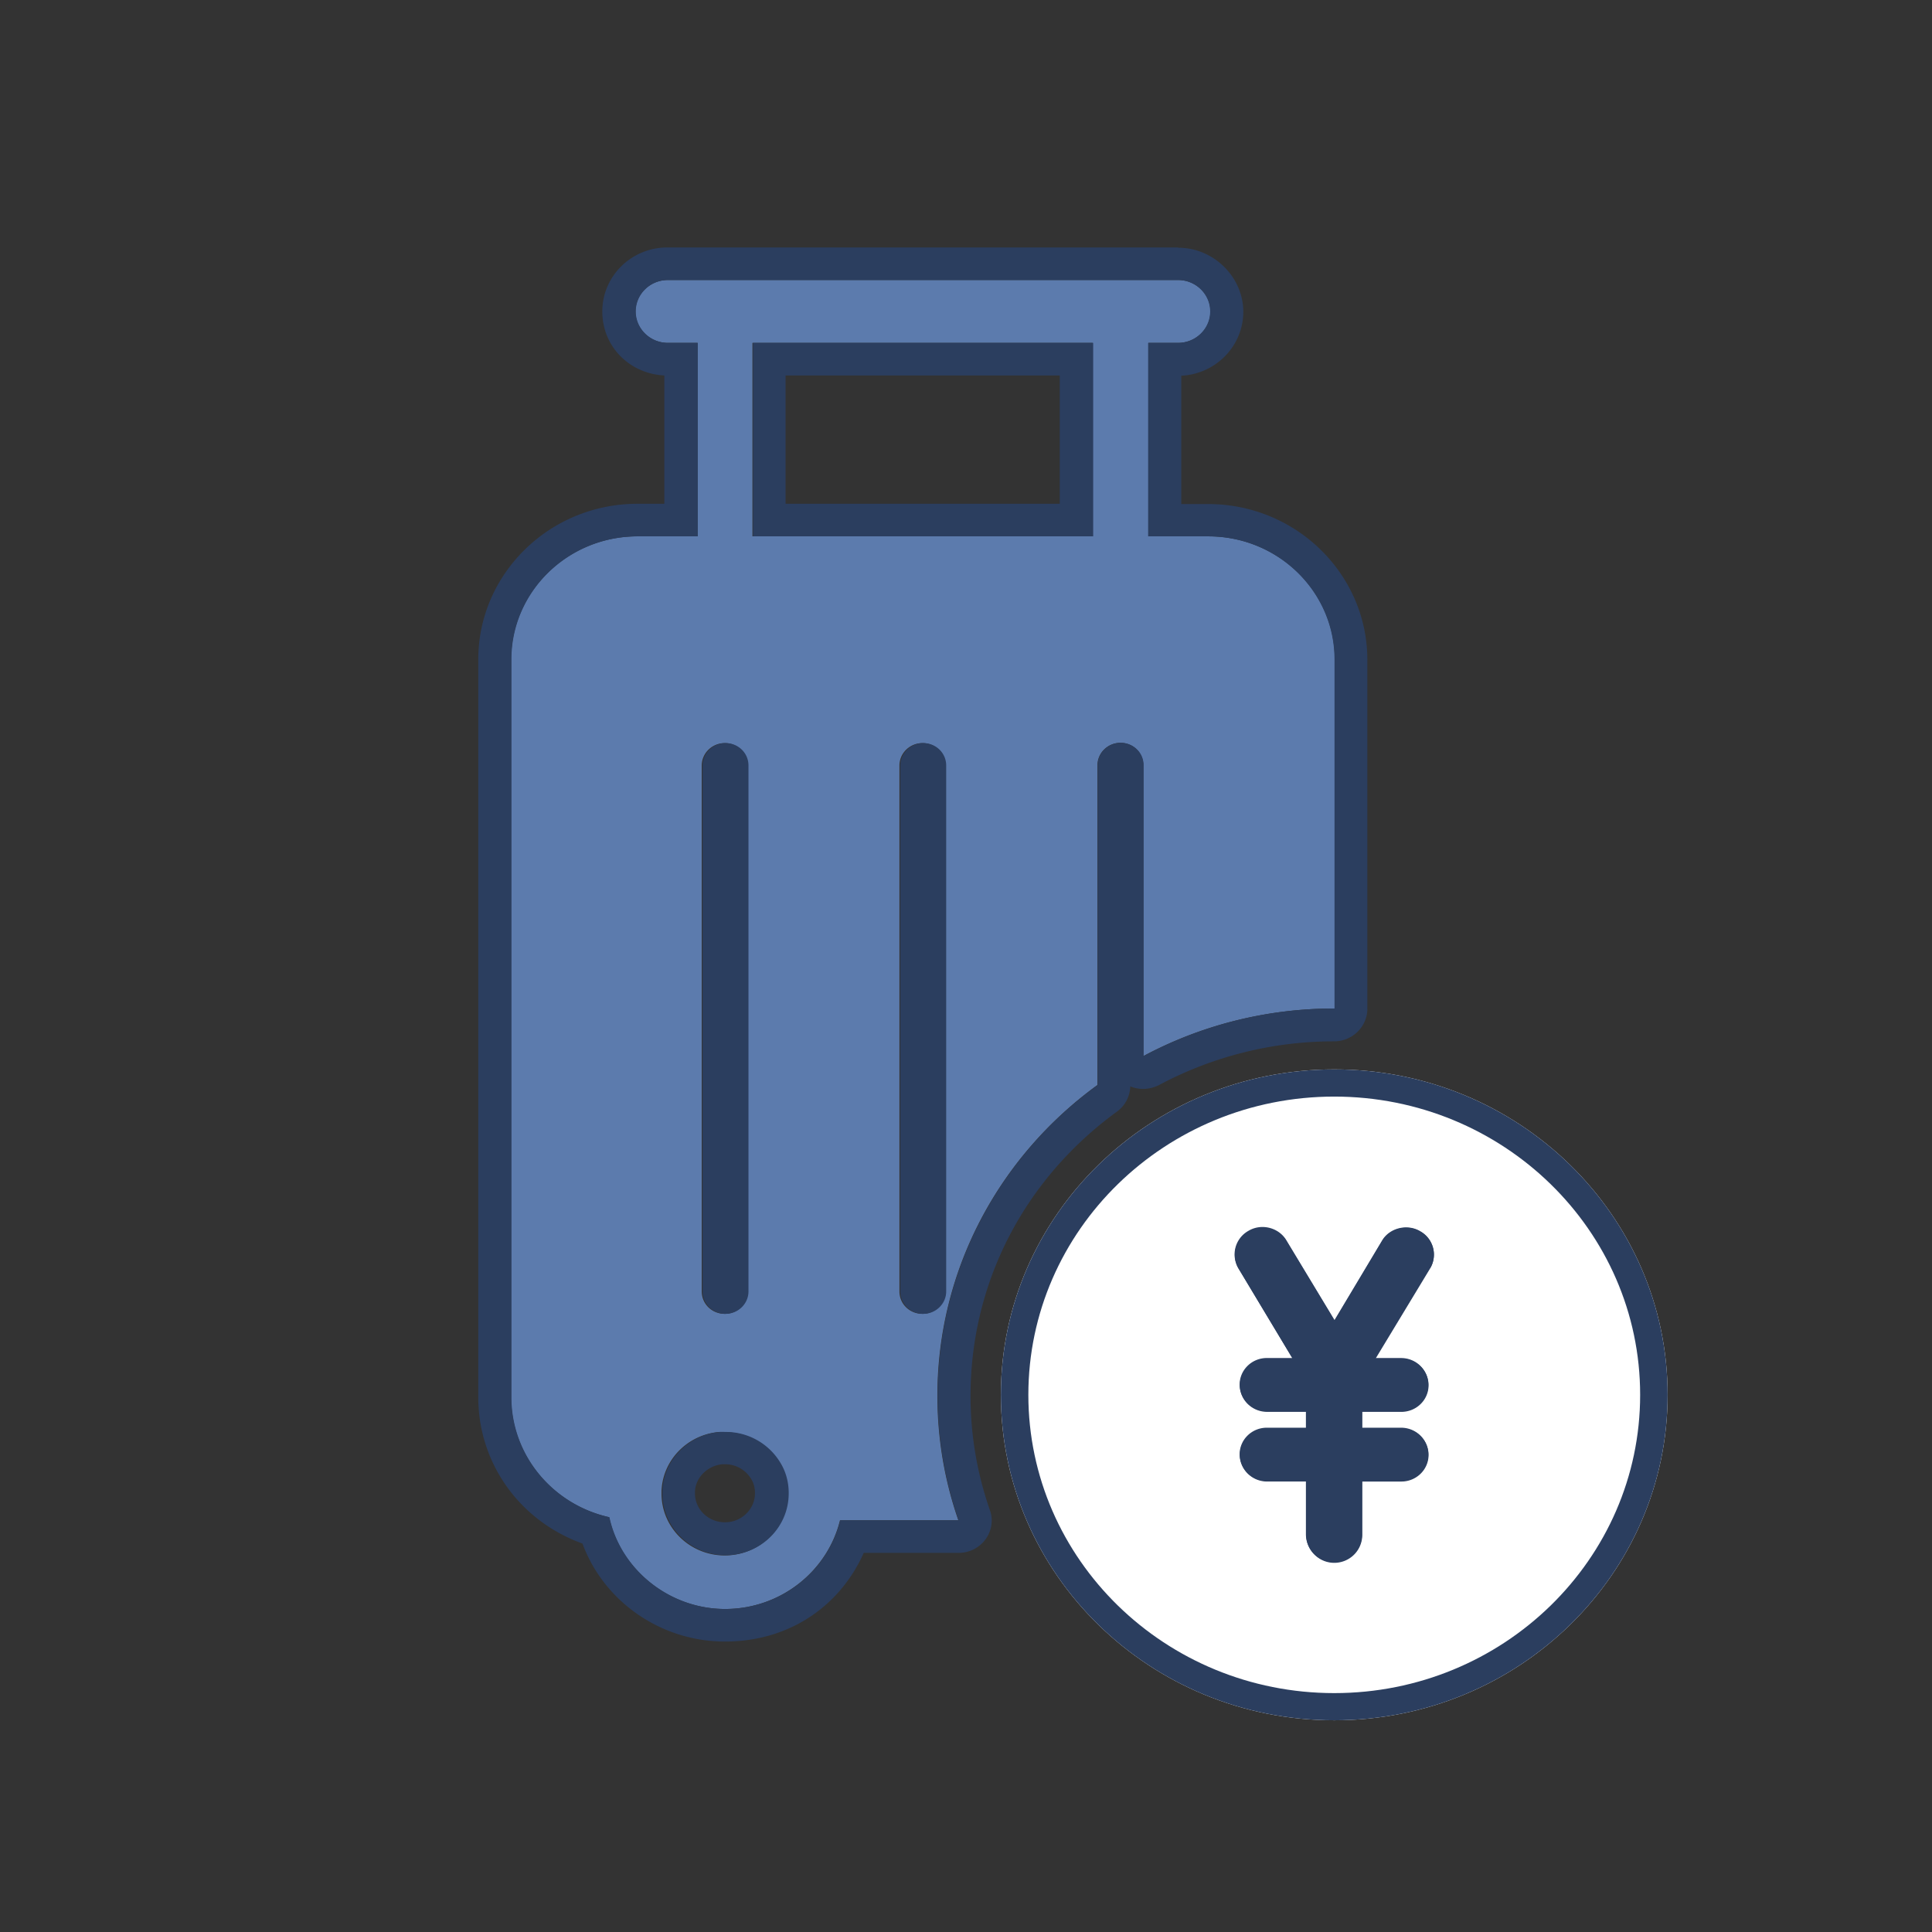 <svg xmlns="http://www.w3.org/2000/svg" width="95" height="95" fill="none"><rect width="100%" height="100%" fill="#333333" stroke="none"/><path fill="#5C7BAD" fill-rule="evenodd" d="M65.606 49.59c-3.398 0-6.601.85-9.387 2.34V37.626c0-.612-.501-1.1-1.128-1.1-.627 0-1.128.502-1.128 1.1V53.35c-4.777 3.468-7.87 9.026-7.87 15.279 0 2.145.363 4.206 1.031 6.128h-5.821c-.613 2.493-2.911 4.36-5.655 4.36s-5.14-1.937-5.696-4.513c-2.758-.613-4.82-3.022-4.82-5.905V32.43c0-3.342 2.786-6.058 6.212-6.058h2.953V16.86h-1.462c-.878 0-1.588-.696-1.588-1.545 0-.85.71-1.546 1.588-1.546h25.097c.877 0 1.588.696 1.588 1.546 0 .85-.71 1.545-1.588 1.545H56.47v9.513h2.952c3.427 0 6.212 2.716 6.212 6.058v17.16h-.028ZM35.62 70.412h-.25c-1.546.125-2.786 1.365-2.842 2.91v.126c0 1.671 1.393 3.036 3.106 3.036 1.713 0 3.106-1.35 3.106-3.036v-.028c0-.53-.14-1.03-.39-1.448a3.125 3.125 0 0 0-2.716-1.546h-.014v-.014Zm8.607-32.772v25.864c0 .613.502 1.1 1.129 1.1.626 0 1.128-.501 1.128-1.1V37.64c0-.612-.502-1.1-1.129-1.1-.626 0-1.128.501-1.128 1.1Zm-9.721 0v25.864c0 .613.501 1.1 1.128 1.1.627 0 1.128-.501 1.128-1.1V37.64c0-.612-.501-1.1-1.128-1.1-.627 0-1.128.501-1.128 1.1Zm2.493-20.78v9.513h16.727V16.86H36.999Z" clip-rule="evenodd"/><path fill="#2B3E5F" d="M57.919 13.768c.877 0 1.587.697 1.587 1.546 0 .85-.71 1.546-1.587 1.546h-1.463v9.513h2.953c3.426 0 6.211 2.716 6.211 6.058V49.59c-3.398 0-6.601.85-9.387 2.34V37.626c0-.613-.501-1.1-1.128-1.1-.627 0-1.128.501-1.128 1.1V53.35c-4.777 3.468-7.869 9.025-7.869 15.279 0 2.145.362 4.206 1.03 6.128h-5.821c-.613 2.493-2.91 4.36-5.655 4.36-2.743 0-5.139-1.937-5.696-4.513-2.758-.613-4.819-3.022-4.819-5.906V32.431c0-3.342 2.786-6.058 6.212-6.058h2.952V16.86H32.85c-.877 0-1.588-.696-1.588-1.546 0-.85.71-1.546 1.588-1.546h25.097M37.027 26.373h16.727V16.86H37.027v9.513Zm8.37 38.23c.627 0 1.129-.5 1.129-1.1V37.64c0-.613-.502-1.1-1.128-1.1-.627 0-1.128.501-1.128 1.1v25.864c0 .612.5 1.1 1.128 1.1Zm-9.72 0c.626 0 1.127-.5 1.127-1.1V37.64c0-.613-.501-1.1-1.128-1.1-.627 0-1.128.501-1.128 1.1v25.864c0 .612.502 1.1 1.128 1.1Zm0 11.867c1.712 0 3.105-1.35 3.105-3.036v-.028c0-.53-.14-1.03-.39-1.449a3.125 3.125 0 0 0-2.716-1.545h-.264c-1.546.125-2.786 1.364-2.841 2.896v.126c0 1.671 1.392 3.036 3.105 3.036Zm22.242-64.303H32.82c-1.769 0-3.203 1.406-3.203 3.147 0 1.741 1.35 3.064 3.05 3.148v6.31h-1.323c-4.318 0-7.827 3.44-7.827 7.66v36.266c0 3.273 2.06 6.1 5.125 7.201 1.044 2.841 3.844 4.819 7.005 4.819 3.162 0 5.655-1.741 6.825-4.36h4.666c.529 0 1.016-.25 1.323-.668.306-.418.39-.96.209-1.448a17.005 17.005 0 0 1-.947-5.6c0-5.556 2.632-10.654 7.2-13.982.404-.293.64-.752.655-1.24.209.084.417.125.64.125.265 0 .53-.07.78-.195a18.247 18.247 0 0 1 8.607-2.145c.892 0 1.63-.724 1.63-1.601V32.445c0-4.22-3.51-7.66-7.827-7.66h-1.323v-6.31c1.699-.083 3.05-1.462 3.05-3.147 0-1.685-1.435-3.147-3.204-3.147l-.014-.014Zm-19.29 6.295H52.11v6.31H38.629v-6.31Zm-2.98 56.392c-.822 0-1.477-.64-1.477-1.42v-.084c.028-.696.613-1.281 1.351-1.35h.139a1.49 1.49 0 0 1 1.282.737c.125.21.18.432.18.683 0 .794-.668 1.434-1.476 1.434Z"/><path fill="#fff" fill-rule="evenodd" d="M65.608 52.584c-9.053 0-16.393 7.173-16.393 16.003s7.34 16.003 16.392 16.003C74.66 84.59 82 77.417 82 68.587s-7.34-16.003-16.392-16.003Z" clip-rule="evenodd"/><path fill="#2B3E5F" d="M65.608 53.921c8.3 0 15.041 6.574 15.041 14.666s-6.74 14.666-15.041 14.666-15.042-6.574-15.042-14.666 6.74-14.666 15.041-14.666Zm0-1.337c-9.053 0-16.393 7.173-16.393 16.003s7.34 16.003 16.392 16.003C74.66 84.59 82 77.417 82 68.587s-7.34-16.003-16.392-16.003Z"/><path fill="#2B3E5F" fill-rule="evenodd" d="M70.328 62.348a1.308 1.308 0 0 0-.501-1.811c-.64-.376-1.504-.153-1.866.46l-2.34 3.913-2.354-3.9c-.362-.64-1.226-.877-1.88-.487a1.33 1.33 0 0 0-.502 1.825l2.66 4.428h-1.253c-.738 0-1.337.586-1.337 1.31 0 .724.599 1.309 1.337 1.309h1.922v.808h-1.922c-.738 0-1.337.585-1.337 1.309s.599 1.309 1.337 1.309h1.922v2.618c0 .766.627 1.38 1.379 1.38s1.379-.6 1.379-1.38v-2.618h1.922c.738 0 1.337-.585 1.337-1.31 0-.723-.6-1.308-1.337-1.308h-1.922v-.808h1.922c.738 0 1.337-.585 1.337-1.31 0-.723-.6-1.308-1.337-1.308h-1.268l2.688-4.443.014.014Z" clip-rule="evenodd"/><path fill="#2B3E5F" d="m69.116 61.651.042.028-2.34 3.886 1.142-1.922.808-1.351c.126-.195.25-.418.348-.64Zm-7.033.028.028.028 2.354 3.9c.25.403.682.654 1.156.654.473 0 .905-.237 1.142-.626l-.293.5c-.25.419-.25.92 0 1.338.181.306.46.53.794.627h-.265a1.34 1.34 0 0 0-1.35 1.337v.808c0 .64.459 1.183 1.072 1.309a1.342 1.342 0 0 0-1.073 1.309v2.646l-.055-.028v-2.618c0-.64-.46-1.184-1.073-1.31a1.343 1.343 0 0 0 1.073-1.308v-.808a1.35 1.35 0 0 0-1.351-1.337h-.32c.348-.084.64-.307.821-.627a1.347 1.347 0 0 0 0-1.337l-2.646-4.43m0-1.336c-.237 0-.474.056-.697.18a1.33 1.33 0 0 0-.5 1.825l2.66 4.43h-1.254c-.738 0-1.337.584-1.337 1.309 0 .724.599 1.309 1.337 1.309h1.922v.808h-1.922c-.738 0-1.337.585-1.337 1.309s.599 1.309 1.337 1.309h1.922v2.618c0 .766.627 1.38 1.379 1.38s1.378-.6 1.378-1.38V72.85h1.922c.739 0 1.338-.585 1.338-1.31 0-.724-.6-1.308-1.338-1.308h-1.922v-.808h1.922c.739 0 1.338-.585 1.338-1.31 0-.724-.6-1.309-1.338-1.309H67.64l2.688-4.443a1.308 1.308 0 0 0-.501-1.81 1.32 1.32 0 0 0-.683-.181c-.473 0-.933.237-1.184.655l-2.34 3.913-2.353-3.9a1.36 1.36 0 0 0-1.184-.668h.014Z"/></svg>